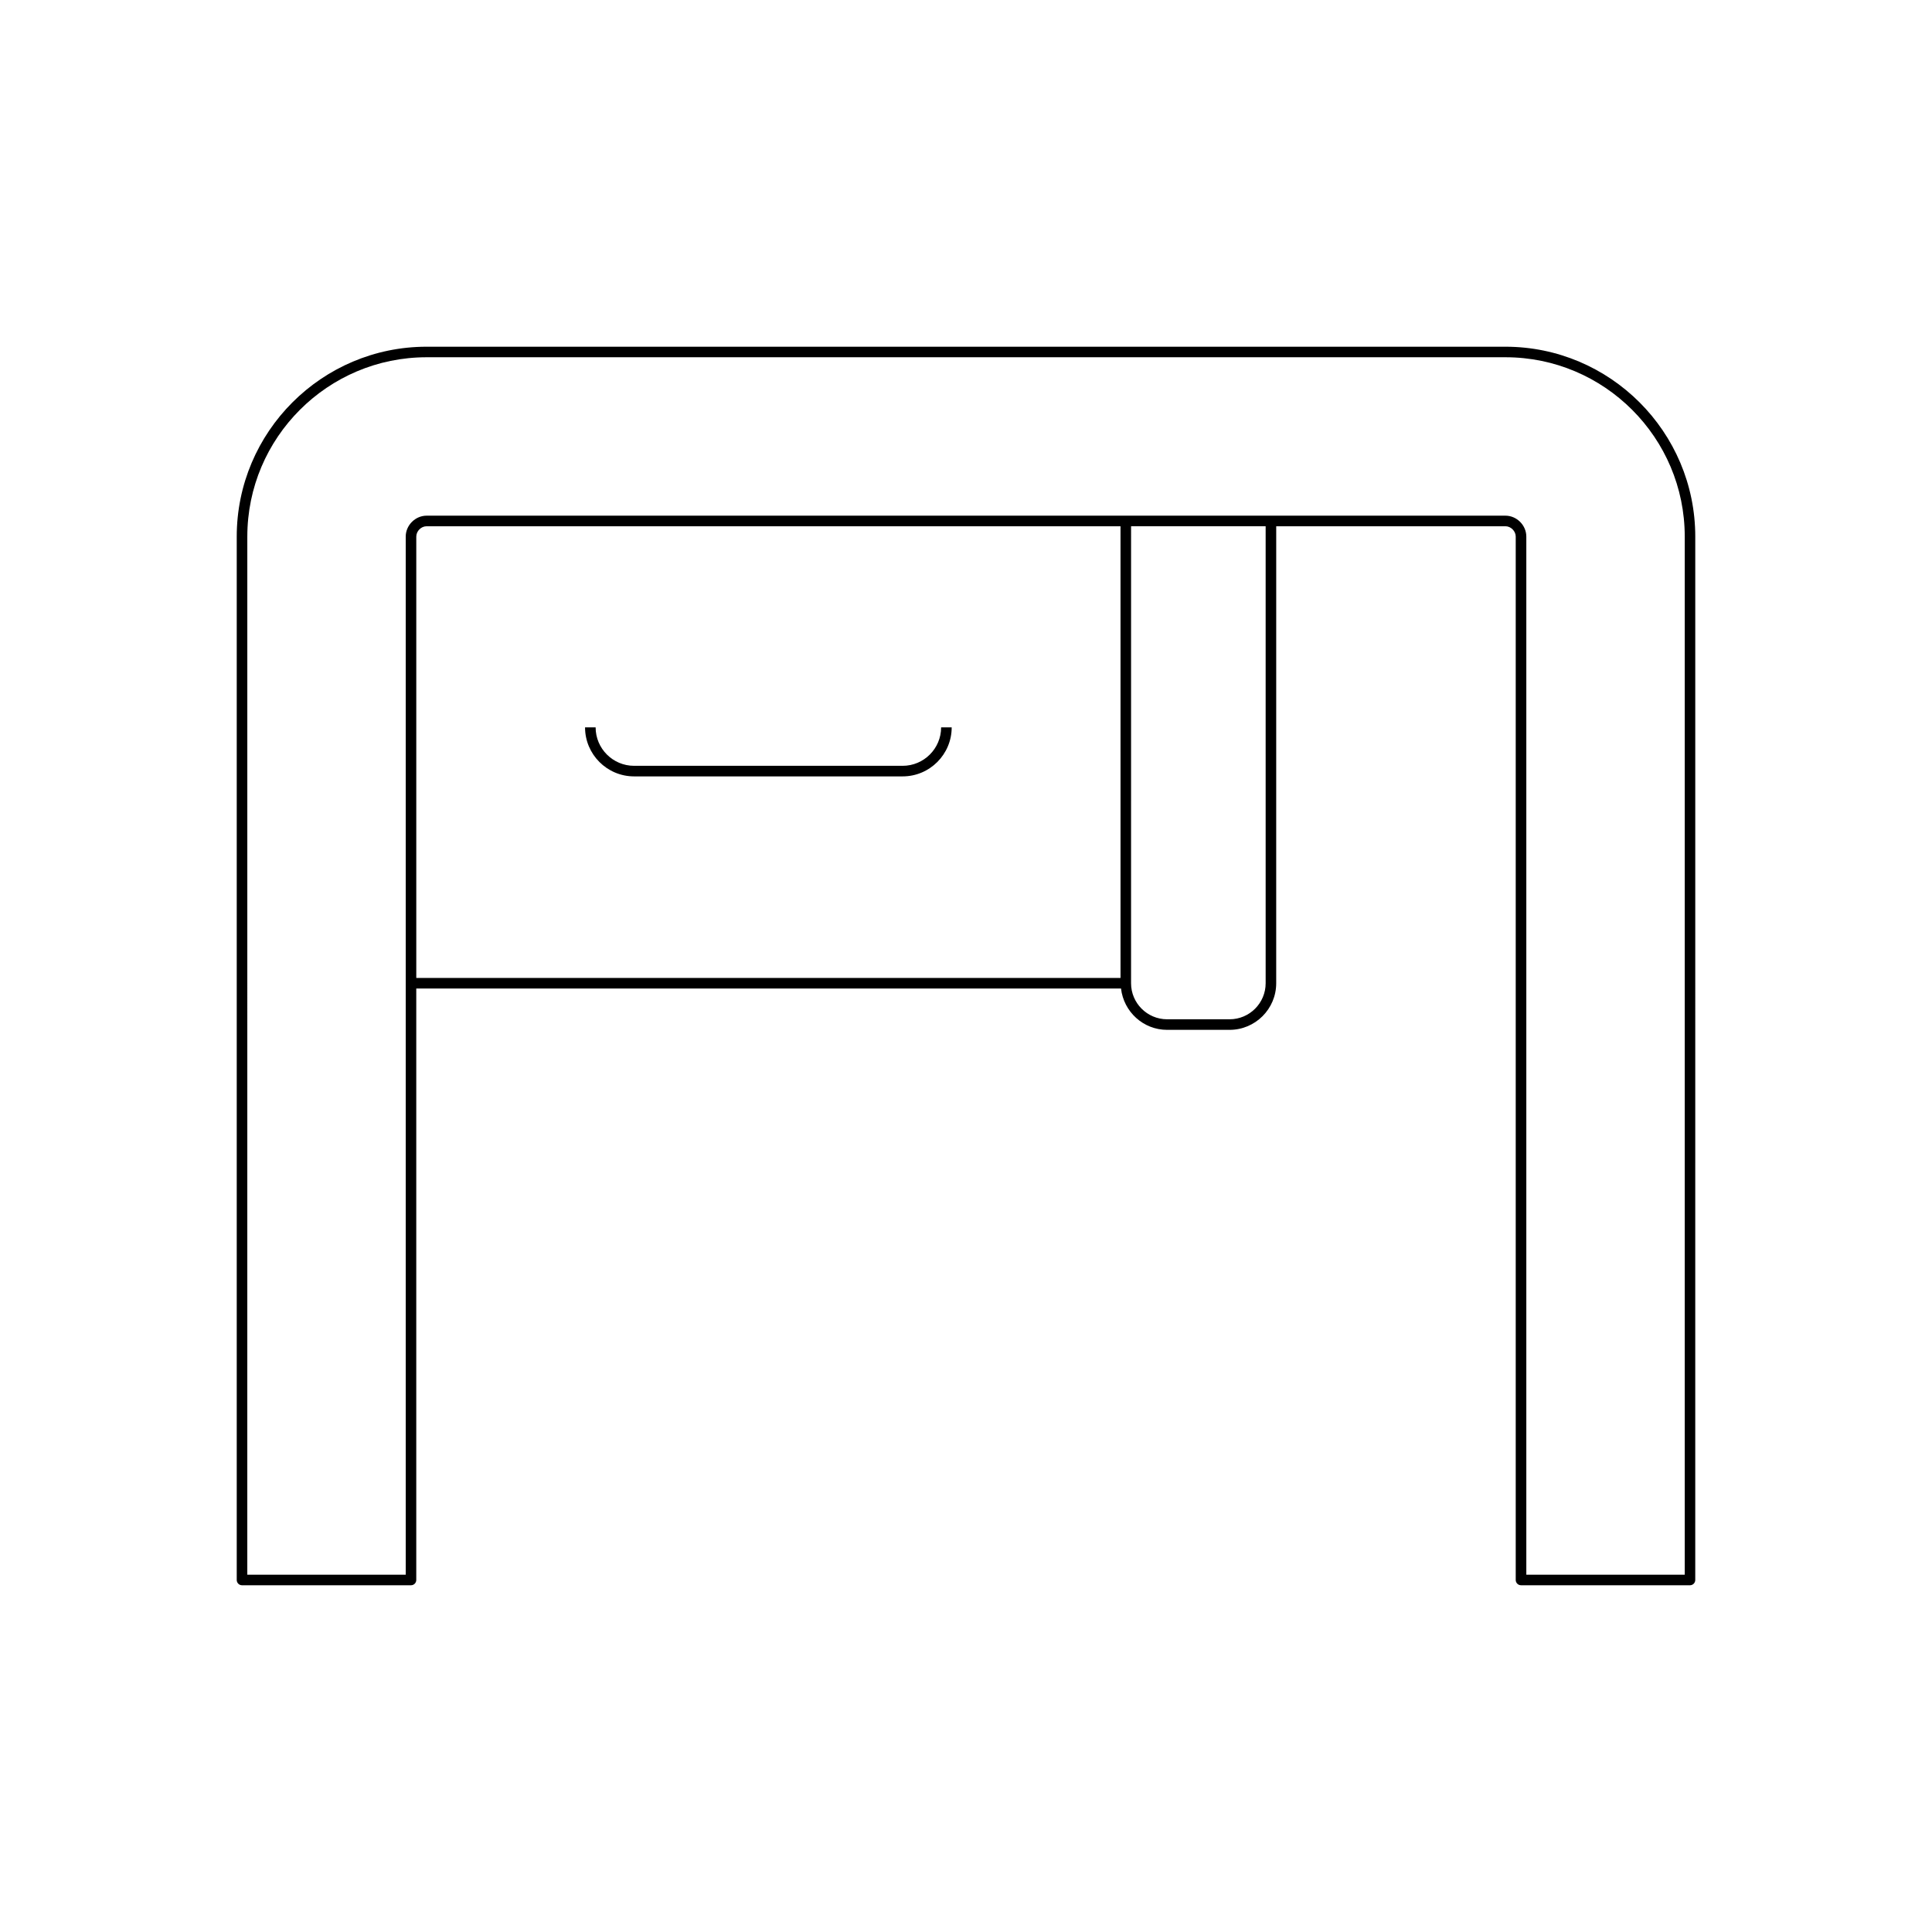 <?xml version="1.0" encoding="UTF-8"?>
<!-- Uploaded to: SVG Repo, www.svgrepo.com, Generator: SVG Repo Mixer Tools -->
<svg fill="#000000" width="800px" height="800px" version="1.1" viewBox="144 144 512 512" xmlns="http://www.w3.org/2000/svg">
 <g>
  <path d="m547.08 564.11h44.781c0.773 0 1.398-0.629 1.398-1.398l0.004-276.5c0-27.75-22.57-50.328-50.316-50.328h-285.89c-27.746 0-50.32 22.578-50.32 50.328v276.5c0 0.77 0.625 1.398 1.398 1.398h44.781c0.773 0 1.398-0.629 1.398-1.398v-156.74h186.77c0.707 6.144 5.879 10.949 12.211 10.949h16.559c6.812 0 12.352-5.539 12.352-12.348l0.004-121.11h60.738c1.457 0 2.734 1.285 2.734 2.746v276.5c0 0.77 0.625 1.398 1.398 1.398zm-106.13-160.94h-186.63v-116.96c0-1.461 1.277-2.746 2.738-2.746h183.89zm38.461 1.398c0 5.266-4.285 9.551-9.555 9.551h-16.559c-5.266 0-9.555-4.285-9.555-9.551l0.004-121.11h35.664zm63.539-123.91h-285.89c-3 0-5.539 2.535-5.539 5.543v275.11h-41.984l0.004-275.11c0-26.207 21.316-47.527 47.523-47.527h285.89c26.203 0 47.52 21.32 47.52 47.527v275.11h-41.984v-275.11c0-3.008-2.535-5.543-5.535-5.543z"/>
  <path d="m312.04 349.75h71.172c7.164 0 12.996-5.828 12.996-12.996h-2.801c0 5.621-4.574 10.195-10.195 10.195h-71.172c-5.621 0-10.195-4.574-10.195-10.195h-2.801c0 7.168 5.832 12.996 12.996 12.996z"/>
 </g>
</svg>